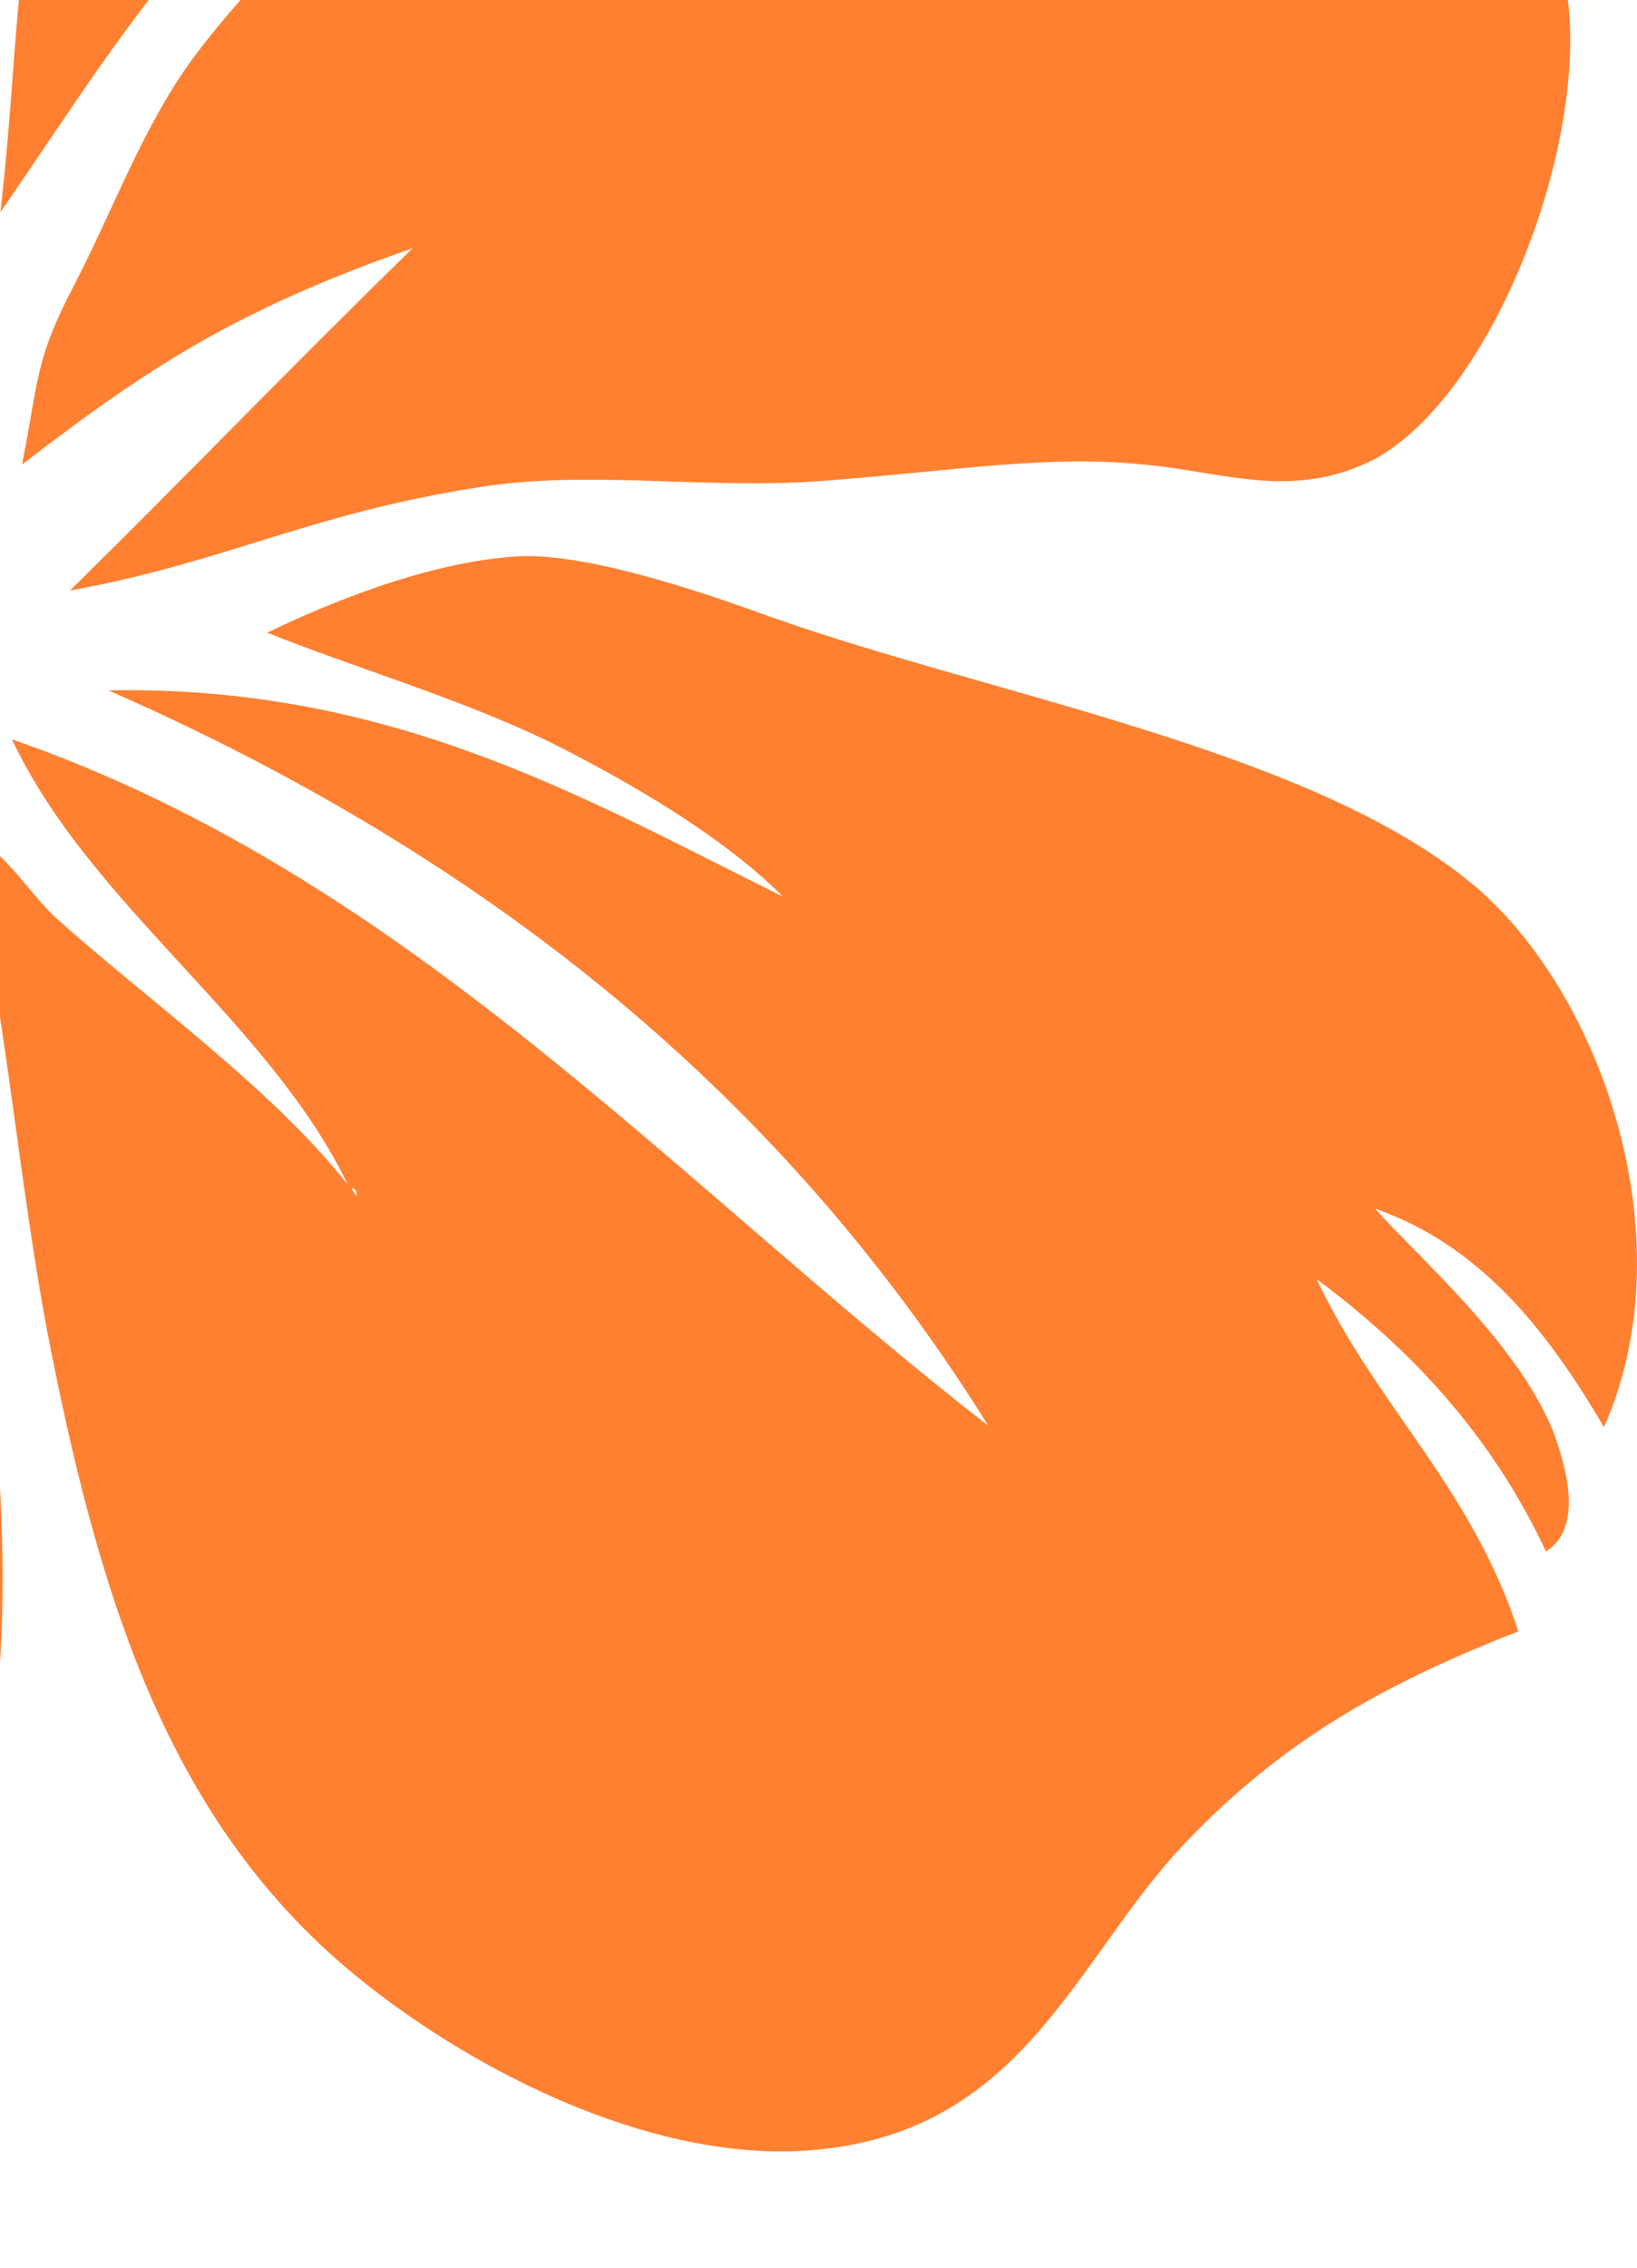<svg width="203" height="281" viewBox="0 0 203 281" fill="none" xmlns="http://www.w3.org/2000/svg">
<path d="M-16.651 19.989L-17.218 -50.771C-16.888 -60.464 -13.119 -84.118 -11.82 -94.195C-10.302 -107.259 -10.155 -122.027 0.274 -132.782C5.781 -133.13 7.904 -128.971 11.563 -130.144C21.59 -133.314 14.491 -149.401 5.544 -145.113C1.719 -143.208 2.232 -139.672 -1.428 -135.732C-5.929 -140.185 2.634 -150.262 7.318 -152.002C14.29 -147.917 20.291 -144.912 24.975 -149.492C36.026 -159.881 19.962 -176.518 9.898 -166.495C6.184 -162.52 7.904 -157.902 1.591 -153.083C4.208 -159.863 4.318 -165.048 8.819 -170.636C13.027 -175.492 18.717 -174.631 21.938 -180.457C28.14 -191.872 10.905 -201.949 3.403 -191.835C-3.367 -182.546 9.349 -170.288 -0.897 -159.789C-5.416 -165.744 2.799 -178.094 -3.971 -185.221C-15.242 -196.398 -29.257 -179.761 -19.285 -170.142C-14.565 -165.671 -10.942 -167.063 -6.002 -166.917C-3.001 -157.957 -3.898 -148.173 -9.826 -137.674C-13.76 -142.658 -7.374 -151.325 -13.998 -157.371C-25.03 -166.899 -38.899 -149.236 -27.537 -140.221C-23.951 -137.491 -19.706 -139.452 -16.797 -137.033C-10.1 -132.031 -18.005 -112.06 -20.237 -103.833C-22.78 -94.69 -24.427 -84.338 -26.037 -74.701C-25.964 -62.736 -29.147 -52.402 -30.574 -39.998C-34.691 -1.301 -44.425 31.606 -43.895 73.289C-46.09 84.466 -14.217 96.101 -8.838 76.257C-12.607 51.724 -16.724 44.212 -16.632 20.026M-99.407 67.884C-82.025 65.337 -73.92 71.219 -56.94 67.206C-91.448 56.433 -147.052 48.994 -189.867 64.751C-172.302 48.884 -144.838 49.525 -118.271 47.143C-98.877 45.329 -73.59 54.454 -59.154 57.917C-90.478 35.344 -148.113 28.656 -191.514 30.104L-192.136 30.195C-200.845 32.119 -213.25 39.283 -222.893 44.761C-232.974 50.313 -242.763 56.689 -248.746 62.662C-256.467 70.889 -260.767 82.67 -264.994 93.096C-268.287 101.066 -277.747 117.208 -277.966 125.6C-278.533 137.894 -271.873 145.443 -265.177 150.261C-261.023 136.172 -248.819 124.519 -233.816 120.561C-245.123 130.821 -252.168 144.05 -257.455 159.001C-252.387 165.909 -250.521 177.03 -244.044 182.051C-235.902 179.101 -229.589 178.588 -221.905 177.305C-194.13 172.56 -172.338 147.99 -158.671 131.591C-153.401 125.233 -150.089 117.336 -144.6 110.923C-134.135 99.124 -117.484 87.434 -101.054 83.092C-88.484 79.959 -73.535 80.985 -57.745 76.716C-59.428 76.734 -62.374 75.653 -63.93 75.305C-66.308 75.03 -68.906 74.517 -71.34 74.242C-90.881 72.19 -110.989 74.737 -130.677 73.326C-118.692 69.185 -105.482 68.764 -99.407 67.866M-158.103 18.725C-124.071 16.27 -89.508 40.749 -59.117 44.01C-74.651 27.025 -106.598 9.014 -125.956 -5.204C-104.402 3.353 -80.982 15.537 -63.253 29.022C-60.581 30.946 -58.001 35.508 -56.117 33.713C-66.272 2.455 -79.464 -24.699 -98.126 -44.432C-77.03 -28.711 -61.642 -5.24 -49.823 22.738C-53.574 4.232 -58.331 -16.252 -60.801 -31.973C-53.372 -18.89 -49.969 -0.11 -43.108 14.273C-42.907 -10.371 -40.455 -30.03 -37.216 -51.871C-35.35 -65.21 -32.075 -74.92 -40.034 -85.712C-44.626 -92.07 -66.454 -103.668 -74.084 -103.595C-92.893 -103.43 -101.822 -87.105 -119.662 -83.422C-132.323 -80.692 -181.908 -83.495 -179.127 -66.144C-177.827 -57.331 -161.36 -57.386 -160.025 -48.151C-167.197 -53.538 -181.743 -63.835 -191.294 -55.755C-177.461 -47.748 -161.964 -38.056 -152.614 -27.007C-167.984 -32.486 -176.547 -47.015 -196.801 -45.531C-208.145 -32.303 -211.951 1.411 -199.345 20.521C-185.549 20.869 -171.003 19.605 -158.085 18.744M-4.922 -45.953C-13.76 -30.305 -5.544 -6.266 -7.539 15.226C-1.629 10.059 -4.904 -4.837 2.964 -6.413C1.463 7.915 1.61 12.148 0.054 26.311C17.674 0.604 28.524 -18.762 60.251 -34.116C50.133 -18.506 34.508 -7.219 23.639 7.622C17.601 16.014 13.96 26.183 9.111 35.49C4.281 44.743 4.83 47.033 2.726 57.569C17.528 46.209 28.598 38.605 51.158 30.763C34.928 46.612 24.737 57.349 8.672 73.179C27.829 69.716 38.057 63.743 59.153 60.409C73.315 58.082 88.044 60.848 103.267 59.492C118.472 58.302 129.962 56.378 141.434 57.532C151.571 58.356 160.262 62.186 170.599 56.817C185.841 48.371 198.063 15.171 193.891 -3.097C189.134 -24.003 156.621 -16.893 137.372 -18.304C154.279 -24.057 173.198 -23.178 187.14 -19.862C184.176 -37.195 162.677 -33.585 146.832 -31.24C154.809 -33.512 163.903 -36.993 172.539 -36.297C165.147 -43.168 158.158 -45.751 151.168 -51.156C143.648 -56.909 141.526 -64.257 135.085 -72.996C124.985 -86.5 83.012 -88.864 61.623 -87.215C48.797 -86.152 32.239 -76.459 22.029 -70.083C12.13 -63.689 -0.934 -53.41 -4.941 -45.953M95.656 76.477C85.556 72.776 71.851 68.361 63.819 68.965C52.786 69.716 40.326 74.902 33.135 78.401C44.443 82.909 56.738 86.445 68.027 91.868C78.859 97.291 89.856 103.869 97.101 111.107C72.217 98.757 48.395 84.887 13.448 85.547C57.946 105.079 95.71 133.606 122.57 176.682C83.671 146.45 50.353 108.56 1.482 91.612C11.161 112.188 33.318 126.461 43.162 146.835C33.666 134.779 17.93 123.621 6.861 113.672C3.165 110.154 0.237 104.84 -4.483 103.155C0.677 123.602 1.994 144.545 5.891 165.158C12.039 196.819 20.035 222.433 39.868 241.104C53.518 253.856 78.438 267.964 100.01 266.48C127.108 264.648 133.274 242.533 147.216 228.113C158.523 216.332 170.453 209.076 188.292 202.15C182.419 184.194 170.764 174.355 163.281 158.507C174.808 167.081 184.871 177.635 191.714 192.256C196.636 189.123 193.946 181.006 192.519 177.14C187.872 166.037 175.686 155.63 170.526 149.767C183.426 154.274 191.714 164.59 198.905 176.847C209.498 152.992 198.045 121.495 181.614 108.761C161.341 92.693 122.479 85.987 95.619 76.459M44.241 148.191C43.967 147.825 43.693 147.641 43.638 147.238C43.796 147.214 43.973 147.324 44.168 147.568L44.26 148.191H44.241ZM-19.706 96.852C-27.519 107.589 -21.426 128.989 -24.207 143.281C-30.849 127.359 -32.258 108.926 -34.124 91.886C-46.236 117.19 -53.72 146.102 -55.513 179.357C-62.667 146.377 -54.434 119.498 -47.078 95.313C-64.35 107.241 -75.31 121.477 -83.16 140.624C-89.161 154.989 -93.076 169.5 -95.144 185.825C-95.675 190.827 -96.315 196.91 -99.297 201.418C-103.323 157.7 -90.57 126.497 -70.425 100.901C-92.326 104.291 -102.28 125.27 -115.38 135.329C-115.106 128.44 -110.715 121.99 -106.671 117.556C-95.4 105.39 -79.683 95.991 -64.735 87.178C-87.148 81.534 -111.337 94.488 -126.596 107.021C-150.675 126.351 -158.195 156.839 -169.502 184.579C-175.449 199.402 -184.158 212.869 -188.421 226.079C-195.338 247.425 -180.956 263.952 -163.958 265.931C-163.794 245.355 -155.707 230.513 -144.692 218.164C-144.6 218.787 -144.966 219.062 -145.113 219.722C-147.345 229.451 -155.853 244.182 -154.737 256.036C-154.517 259.188 -154.371 264.52 -149.815 264.721C-151.425 252.519 -142.734 244.64 -138.013 239.235C-137.245 247.26 -144.82 253.71 -139.679 261.093C-128.243 264.758 -117.613 265.986 -106.982 269.76C-91.174 275.568 -78.86 285.132 -57.947 279.049C-6.13 263.933 4.793 227.673 -1.135 169.885C-2.086 160.192 -4.886 150.316 -5.526 139.909C-6.66 124.702 -10.741 105.61 -19.724 96.87" fill="#FF8031"/>
</svg>
